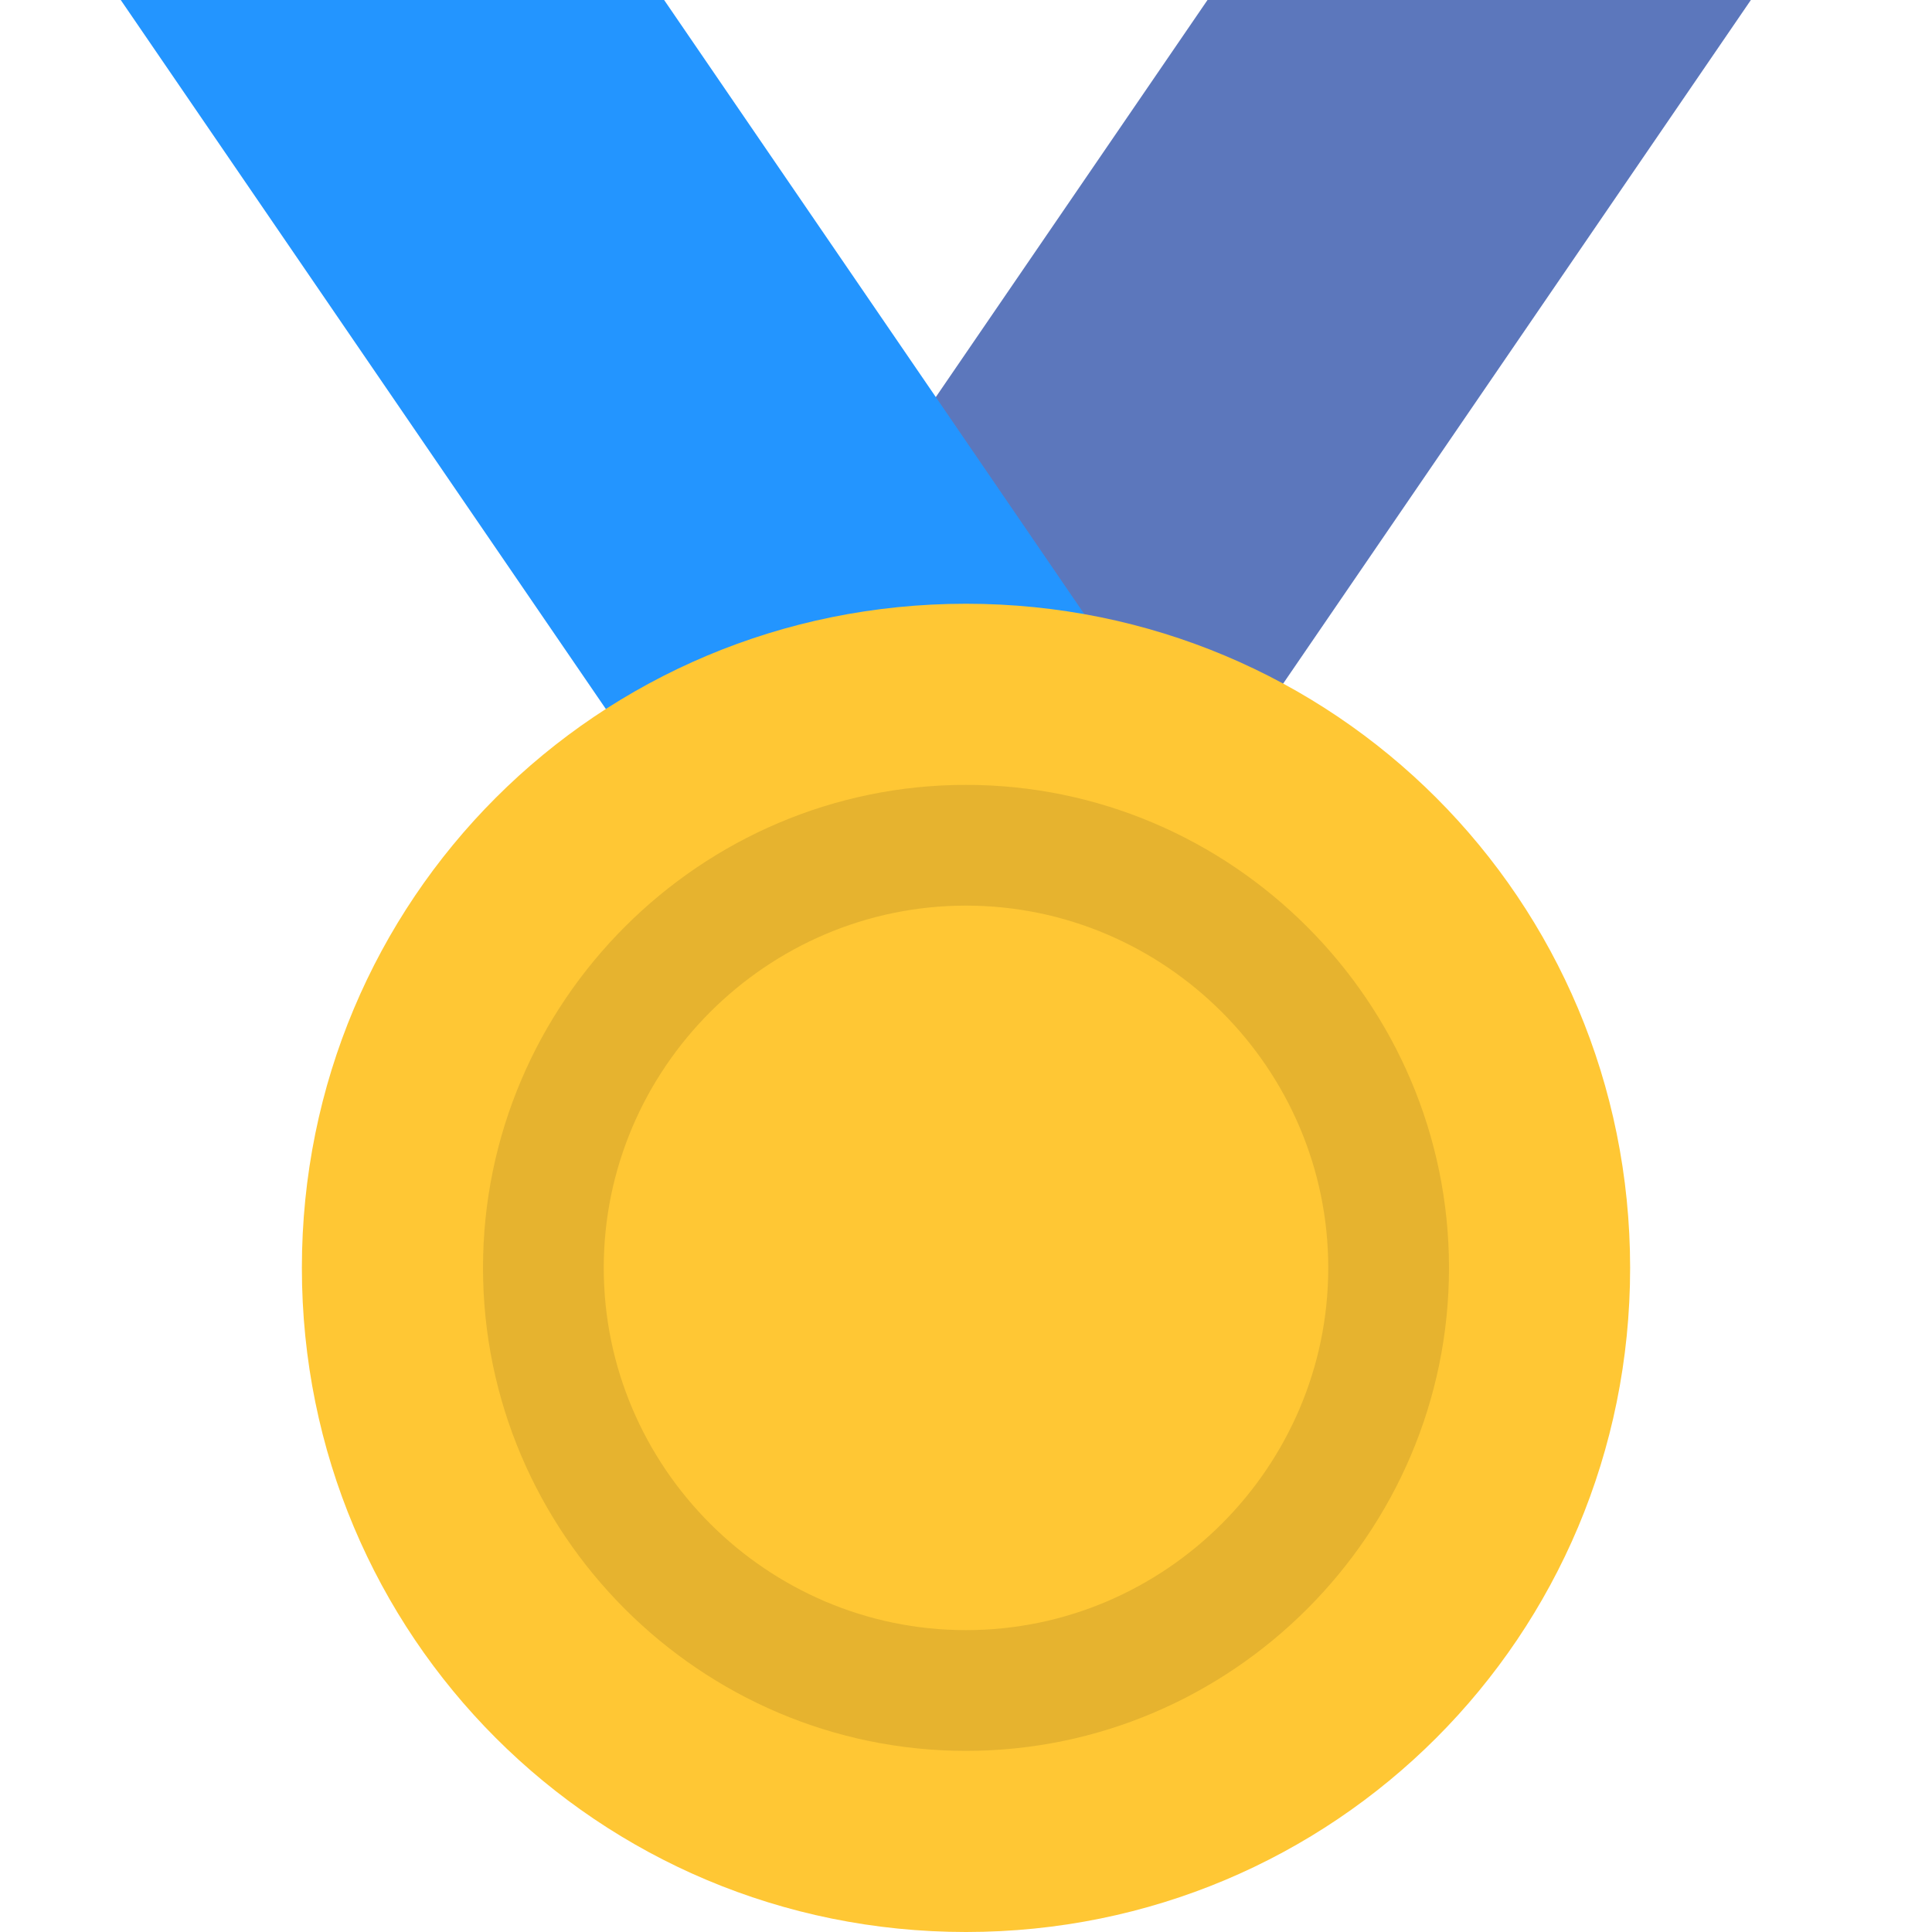 <svg width="28" height="28" viewBox="0 0 28 28" fill="none" xmlns="http://www.w3.org/2000/svg">
<path d="M25.375 0H17.5L6.125 16.625H14L25.375 0Z" fill="#5C77BC"/>
<path d="M1.75 0H9.625L21 16.625H13.125L1.75 0Z" fill="#2395FF"/>
<path d="M14 8.75C19.337 8.75 23.625 13.037 23.625 18.375C23.625 23.712 19.337 28 14 28C8.663 28 4.375 23.712 4.375 18.375C4.375 13.037 8.663 8.75 14 8.75Z" fill="#FFC734"/>
<path d="M14 11.375C10.15 11.375 7 14.525 7 18.375C7 22.225 10.15 25.375 14 25.375C17.85 25.375 21 22.225 21 18.375C21 14.525 17.85 11.375 14 11.375ZM14 23.625C11.113 23.625 8.75 21.262 8.75 18.375C8.75 15.488 11.113 13.125 14 13.125C16.887 13.125 19.25 15.488 19.25 18.375C19.25 21.262 16.887 23.625 14 23.625Z" fill="black" fill-opacity="0.1"/>
</svg>
